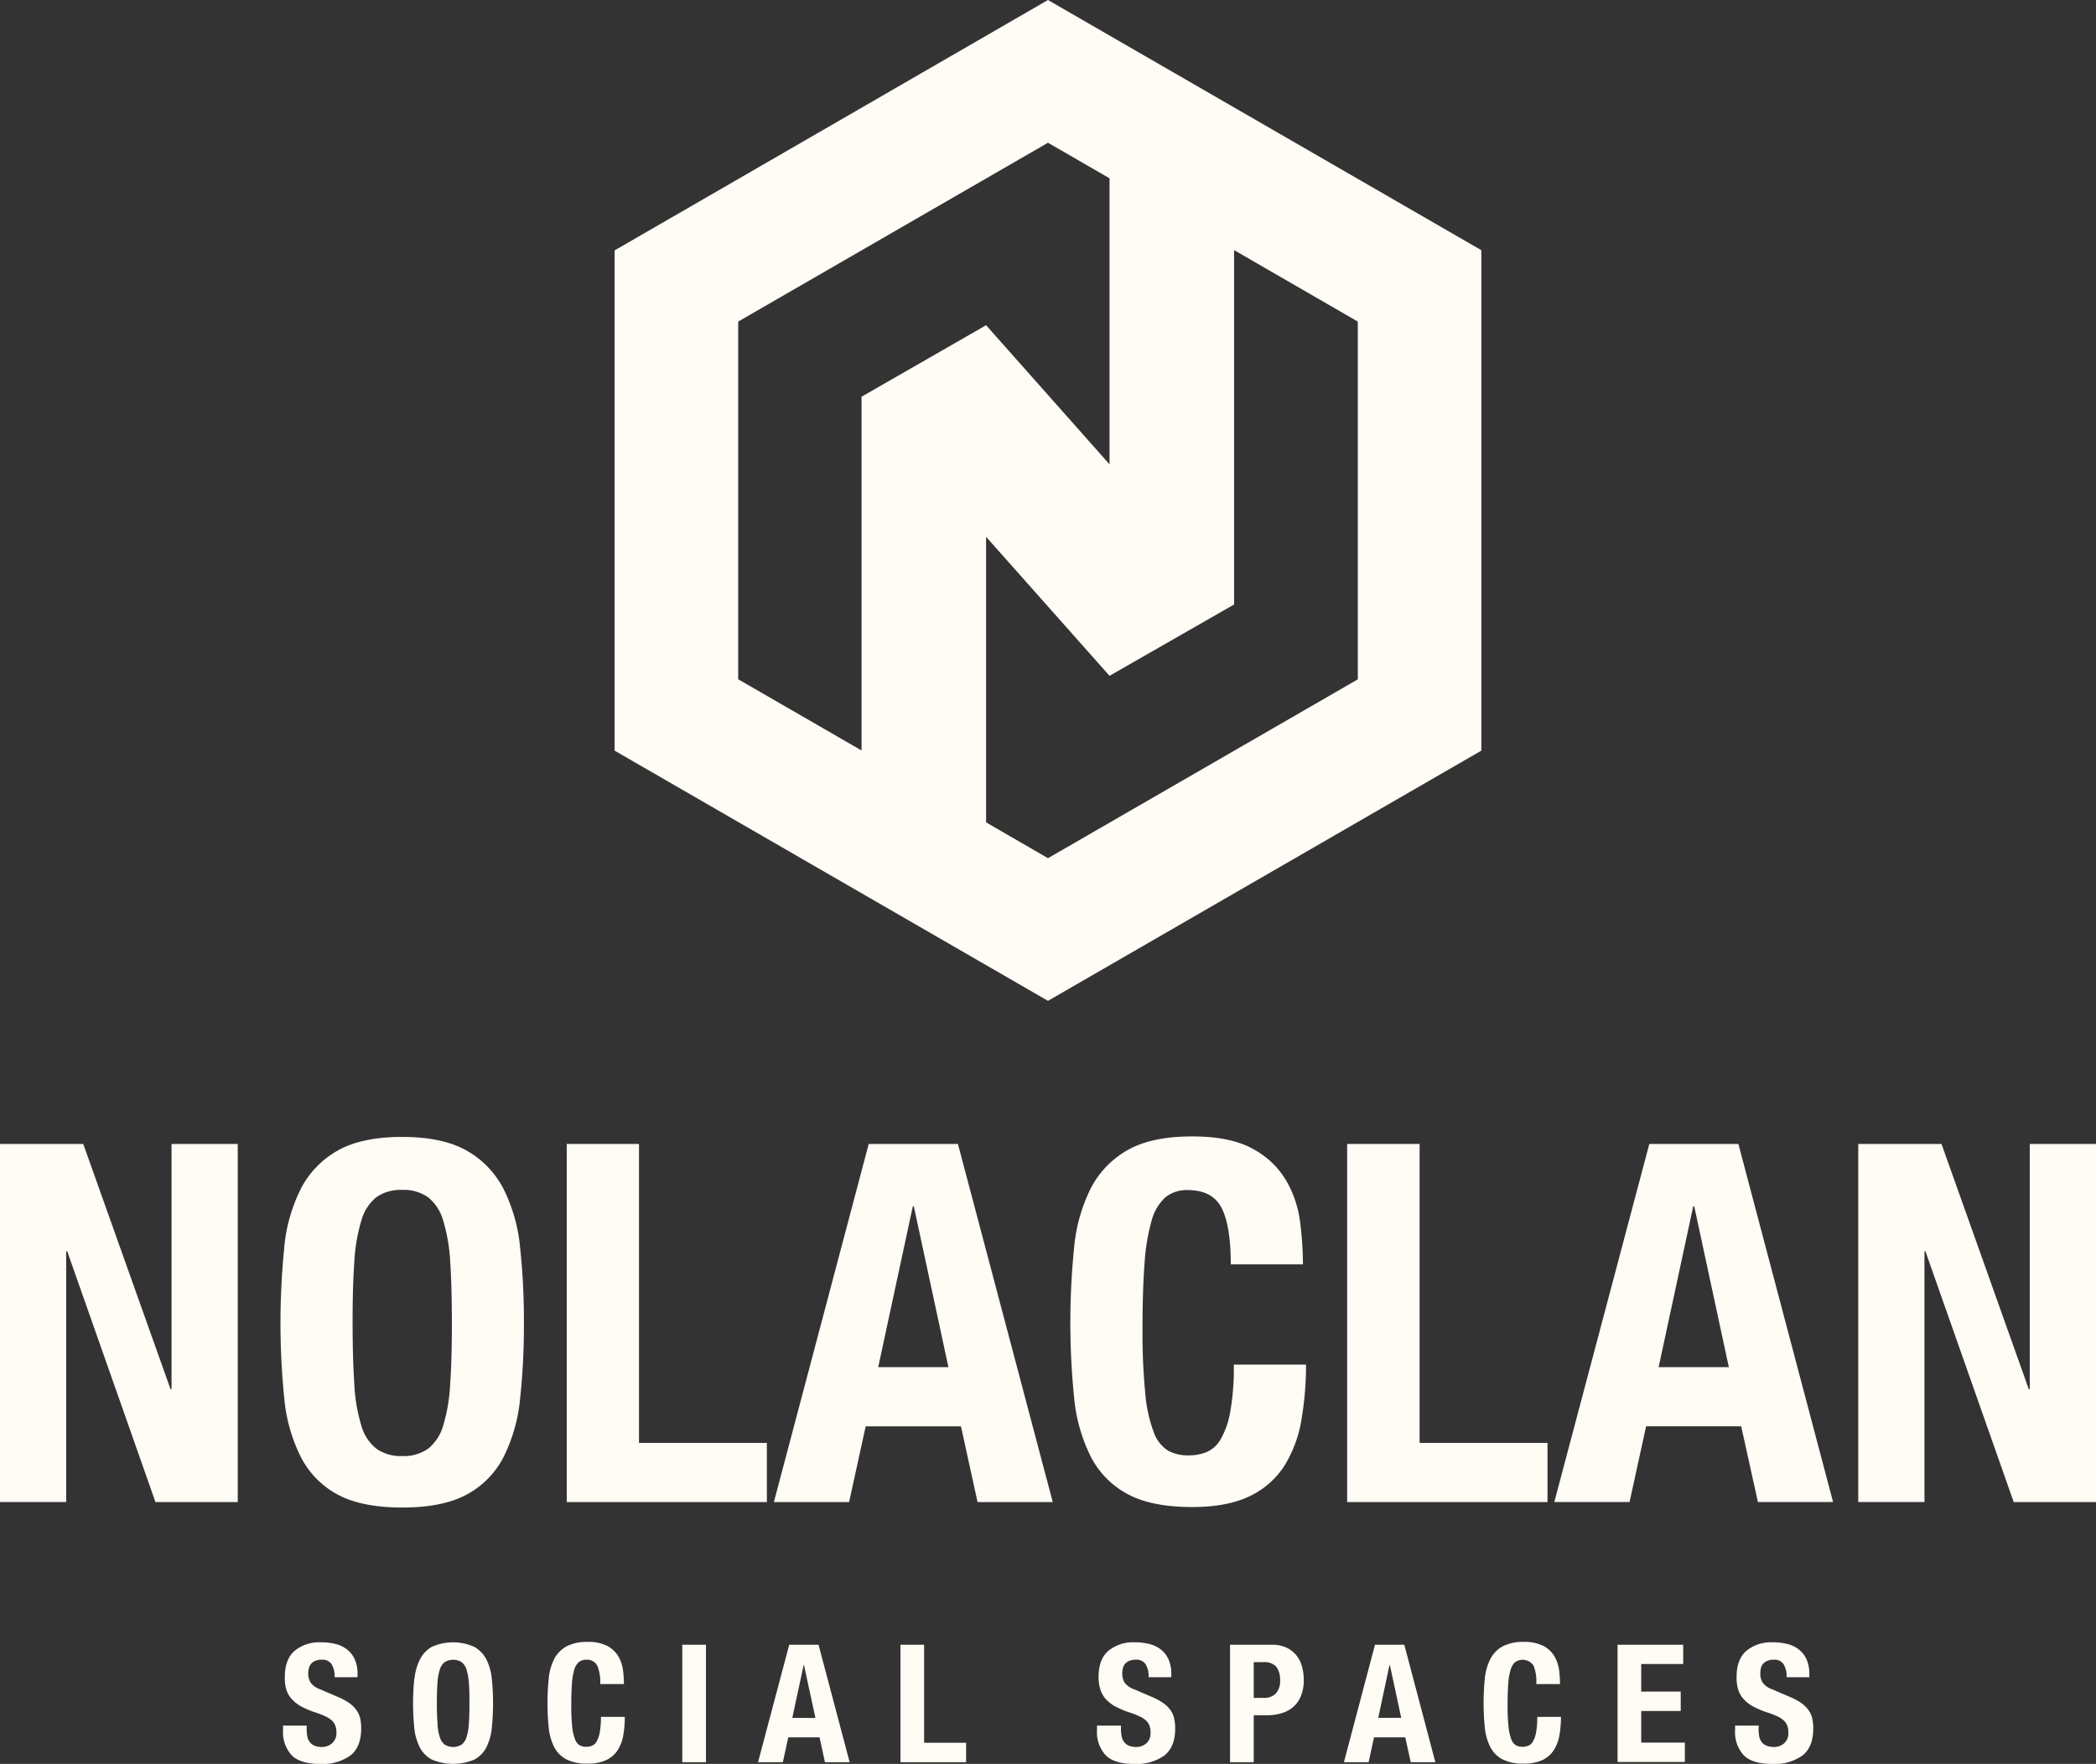 <svg xmlns="http://www.w3.org/2000/svg" viewBox="0 0 456.23 383.94"><rect x="0" y="0" width="456.23" height="383.94" fill="#333333" stroke="none"/><defs><style>.cls-1{fill:#fffbf5;}</style></defs><g id="Layer_2" data-name="Layer 2"><g id="Layer_1-2" data-name="Layer 1"><path class="cls-1" d="M37.12,302.38h.22V249H51.75v77.95H33.84L14.63,272.36h-.22v54.58H0V249H18.12Z"></path><path class="cls-1" d="M61.85,271.65a36,36,0,0,1,3.6-12.83,20.11,20.11,0,0,1,8-8.35q5.25-3,14.08-3t14.09,3a20.17,20.17,0,0,1,8,8.35,36,36,0,0,1,3.6,12.83,149.33,149.33,0,0,1,.82,16.32,149.1,149.1,0,0,1-.82,16.37,35.93,35.93,0,0,1-3.6,12.78,19.19,19.19,0,0,1-8,8.18q-5.25,2.85-14.09,2.84T73.47,325.3a19.13,19.13,0,0,1-8-8.18,35.93,35.93,0,0,1-3.6-12.78,163.31,163.31,0,0,1,0-32.69Zm15.28,29.69a37,37,0,0,0,1.53,9,9.89,9.89,0,0,0,3.27,5,9.16,9.16,0,0,0,5.62,1.59,9.19,9.19,0,0,0,5.63-1.59,9.89,9.89,0,0,0,3.27-5,37,37,0,0,0,1.53-9q.39-5.5.38-13.37T98,274.65a37.75,37.75,0,0,0-1.53-8.95,10,10,0,0,0-3.27-5.08A9.25,9.25,0,0,0,87.55,259a9.22,9.22,0,0,0-5.62,1.58,10,10,0,0,0-3.27,5.08,37.75,37.75,0,0,0-1.53,8.95q-.39,5.46-.38,13.32T77.13,301.34Z"></path><path class="cls-1" d="M123.36,249h15.73v65.07h27.83v12.88H123.36Z"></path><path class="cls-1" d="M208.51,249l20.64,77.95H212.78l-3.61-16.48H188.43l-3.61,16.48H168.45L189.09,249Zm-2.07,48.58-7.53-35h-.22l-7.53,35Z"></path><path class="cls-1" d="M265.89,262.91q-2-3.87-7.37-3.87a7.38,7.38,0,0,0-4.86,1.58,10.51,10.51,0,0,0-3,5.13,43.62,43.62,0,0,0-1.53,9.28q-.44,5.73-.44,14a136.44,136.44,0,0,0,.6,14.3,31.59,31.59,0,0,0,1.86,8.46,7.73,7.73,0,0,0,3.16,4,9.16,9.16,0,0,0,4.42,1,10.53,10.53,0,0,0,3.88-.71,6.54,6.54,0,0,0,3.11-2.84,18.11,18.11,0,0,0,2.07-6,53.9,53.9,0,0,0,.77-10.21h15.72a70.77,70.77,0,0,1-1,12,27.34,27.34,0,0,1-3.66,9.94,18.18,18.18,0,0,1-7.53,6.66q-4.86,2.4-12.61,2.4-8.85,0-14.08-2.84a19.15,19.15,0,0,1-8-8.18,36.14,36.14,0,0,1-3.6-12.78,163.31,163.31,0,0,1,0-32.69,36.18,36.18,0,0,1,3.6-12.83,20.13,20.13,0,0,1,8-8.35q5.24-3,14.08-3,8.4,0,13.26,2.73a18.51,18.51,0,0,1,7.26,6.94,23.83,23.83,0,0,1,3,9.06,72.81,72.81,0,0,1,.61,9.12H267.9Q267.9,266.79,265.89,262.91Z"></path><path class="cls-1" d="M293.23,249H309v65.07h27.84v12.88H293.23Z"></path><path class="cls-1" d="M378.39,249,399,326.94H382.64L379,310.46H358.3l-3.6,16.48H338.32L359,249Zm-2.08,48.58-7.53-35h-.22l-7.53,35Z"></path><path class="cls-1" d="M441.6,302.38h.21V249h14.42v77.95H438.32L419.1,272.36h-.21v54.58H404.48V249H422.6Z"></path><path class="cls-1" d="M66.75,376.32a9.17,9.17,0,0,0,.14,1.63,2.71,2.71,0,0,0,.54,1.23,2.56,2.56,0,0,0,1,.79,4.24,4.24,0,0,0,1.67.29,3.32,3.32,0,0,0,2.13-.77,2.91,2.91,0,0,0,1-2.38,4.16,4.16,0,0,0-.24-1.49,2.79,2.79,0,0,0-.76-1.13,5.44,5.44,0,0,0-1.42-.91,18.9,18.9,0,0,0-2.16-.84,18.81,18.81,0,0,1-3-1.26,8,8,0,0,1-2.09-1.59,5.6,5.6,0,0,1-1.24-2.12A8.9,8.9,0,0,1,62,365q0-3.79,2.11-5.66a8.47,8.47,0,0,1,5.8-1.86,12.59,12.59,0,0,1,3.17.37,6.61,6.61,0,0,1,2.51,1.22,5.69,5.69,0,0,1,1.64,2.15,7.44,7.44,0,0,1,.6,3.13v.72h-5a5.13,5.13,0,0,0-.64-2.81,2.37,2.37,0,0,0-2.15-1,3.51,3.51,0,0,0-1.43.26,2.17,2.17,0,0,0-.91.66,2.32,2.32,0,0,0-.47.94,4.7,4.7,0,0,0-.13,1.12,3.6,3.6,0,0,0,.51,2,4.44,4.44,0,0,0,2.14,1.49l4,1.72a12.44,12.44,0,0,1,2.4,1.34,6.38,6.38,0,0,1,1.48,1.51,4.87,4.87,0,0,1,.78,1.77,10.18,10.18,0,0,1,.21,2.15q0,4.05-2.35,5.89a10.31,10.31,0,0,1-6.53,1.84q-4.38,0-6.25-1.89a7.39,7.39,0,0,1-1.88-5.45v-1h5.16Z"></path><path class="cls-1" d="M90.22,365.41a11.9,11.9,0,0,1,1.19-4.21A6.55,6.55,0,0,1,94,358.46a11.36,11.36,0,0,1,9.23,0,6.64,6.64,0,0,1,2.64,2.74,11.9,11.9,0,0,1,1.18,4.21,53.44,53.44,0,0,1,0,10.73,11.85,11.85,0,0,1-1.18,4.19,6.27,6.27,0,0,1-2.64,2.68A11.92,11.92,0,0,1,94,383a6.19,6.19,0,0,1-2.63-2.68,11.85,11.85,0,0,1-1.19-4.19,53.44,53.44,0,0,1,0-10.73Zm5,9.74a11.56,11.56,0,0,0,.5,2.94,3.32,3.32,0,0,0,1.07,1.65,3.53,3.53,0,0,0,3.69,0,3.27,3.27,0,0,0,1.08-1.65,12.52,12.52,0,0,0,.5-2.94c.08-1.2.12-2.67.12-4.38s0-3.18-.12-4.37a12.72,12.72,0,0,0-.5-2.94,3.29,3.29,0,0,0-1.08-1.67,3.53,3.53,0,0,0-3.69,0,3.34,3.34,0,0,0-1.07,1.67,11.73,11.73,0,0,0-.5,2.94c-.09,1.19-.13,2.64-.13,4.37S95.15,374,95.24,375.15Z"></path><path class="cls-1" d="M130,362.55a2.48,2.48,0,0,0-2.42-1.28,2.43,2.43,0,0,0-1.59.52,3.46,3.46,0,0,0-1,1.69,13.88,13.88,0,0,0-.5,3c-.09,1.25-.14,2.79-.14,4.6a45.21,45.21,0,0,0,.19,4.69,11,11,0,0,0,.61,2.78,2.57,2.57,0,0,0,1,1.33,3.07,3.07,0,0,0,1.45.34,3.3,3.3,0,0,0,1.27-.24,2.11,2.11,0,0,0,1-.93,6.31,6.31,0,0,0,.68-2,18.57,18.57,0,0,0,.25-3.34H136a23.51,23.51,0,0,1-.32,3.93,8.93,8.93,0,0,1-1.2,3.26,6,6,0,0,1-2.47,2.19,9.43,9.43,0,0,1-4.14.78,9.64,9.64,0,0,1-4.62-.93,6.3,6.3,0,0,1-2.63-2.68,11.85,11.85,0,0,1-1.18-4.19,53.44,53.44,0,0,1,0-10.73,11.9,11.9,0,0,1,1.18-4.21,6.67,6.67,0,0,1,2.63-2.74,9.38,9.38,0,0,1,4.62-1,9,9,0,0,1,4.35.89,6.12,6.12,0,0,1,2.39,2.28,8,8,0,0,1,1,3,24.72,24.72,0,0,1,.2,3h-5.16A9.28,9.28,0,0,0,130,362.55Z"></path><path class="cls-1" d="M148.51,358h5.16v25.57h-5.16Z"></path><path class="cls-1" d="M178.17,358l6.77,25.57h-5.38l-1.17-5.41h-6.81l-1.18,5.41H165L171.79,358Zm-.68,15.94L175,362.42h-.07l-2.47,11.5Z"></path><path class="cls-1" d="M196,358h5.15v21.34h9.14v4.23H196Z"></path><path class="cls-1" d="M244,376.32a8.29,8.29,0,0,0,.15,1.63,2.71,2.71,0,0,0,.54,1.23,2.56,2.56,0,0,0,1,.79,4.24,4.24,0,0,0,1.67.29,3.34,3.34,0,0,0,2.13-.77,2.9,2.9,0,0,0,.94-2.38,4.17,4.17,0,0,0-.23-1.49,2.9,2.9,0,0,0-.76-1.13,5.44,5.44,0,0,0-1.42-.91,18.41,18.41,0,0,0-2.17-.84,19.07,19.07,0,0,1-3-1.26,8,8,0,0,1-2.1-1.59,5.71,5.71,0,0,1-1.23-2.12,8.89,8.89,0,0,1-.4-2.77q0-3.79,2.12-5.66a8.47,8.47,0,0,1,5.8-1.86,12.65,12.65,0,0,1,3.17.37,6.68,6.68,0,0,1,2.51,1.22,5.69,5.69,0,0,1,1.64,2.15,7.44,7.44,0,0,1,.59,3.13v.72h-4.94a5.13,5.13,0,0,0-.64-2.81,2.37,2.37,0,0,0-2.15-1,3.48,3.48,0,0,0-1.43.26,2.34,2.34,0,0,0-.92.66,2.3,2.3,0,0,0-.46.94,4.7,4.7,0,0,0-.13,1.12,3.68,3.68,0,0,0,.5,2,4.48,4.48,0,0,0,2.15,1.49l4,1.72a12.44,12.44,0,0,1,2.4,1.34,6.63,6.63,0,0,1,1.49,1.51,5,5,0,0,1,.76,1.77,9.54,9.54,0,0,1,.22,2.15c0,2.7-.79,4.66-2.35,5.89a10.31,10.31,0,0,1-6.53,1.84q-4.38,0-6.25-1.89a7.4,7.4,0,0,1-1.89-5.45v-1H244Z"></path><path class="cls-1" d="M276.77,358a7.48,7.48,0,0,1,3.31.66,6.08,6.08,0,0,1,2.17,1.74,6.8,6.8,0,0,1,1.18,2.45,11.58,11.58,0,0,1,.36,2.81,9,9,0,0,1-.6,3.44,6.22,6.22,0,0,1-1.64,2.4,6.9,6.9,0,0,1-2.56,1.4,11.26,11.26,0,0,1-3.33.46H272.9v10.21h-5.16V358Zm-1.58,11.57a3.41,3.41,0,0,0,2.49-.93,3.93,3.93,0,0,0,.95-2.91,4.59,4.59,0,0,0-.82-2.93,3.38,3.38,0,0,0-2.76-1H272.9v7.78Z"></path><path class="cls-1" d="M305.67,358l6.76,25.57h-5.36l-1.19-5.41h-6.8l-1.18,5.41h-5.37L299.29,358ZM305,373.92l-2.47-11.5h-.08L300,373.92Z"></path><path class="cls-1" d="M333.8,362.55a2.84,2.84,0,0,0-4-.76,3.46,3.46,0,0,0-1,1.69,13.88,13.88,0,0,0-.5,3c-.1,1.25-.15,2.79-.15,4.6a44.78,44.78,0,0,0,.2,4.69,10.61,10.61,0,0,0,.6,2.78,2.62,2.62,0,0,0,1,1.33,3.11,3.11,0,0,0,1.46.34,3.34,3.34,0,0,0,1.27-.24,2.14,2.14,0,0,0,1-.93,6.31,6.31,0,0,0,.68-2,18.57,18.57,0,0,0,.25-3.34h5.16a23.51,23.51,0,0,1-.32,3.93,8.94,8.94,0,0,1-1.21,3.26,6,6,0,0,1-2.47,2.19,9.42,9.42,0,0,1-4.13.78,9.59,9.59,0,0,1-4.62-.93,6.19,6.19,0,0,1-2.63-2.68,11.85,11.85,0,0,1-1.19-4.19,53.44,53.44,0,0,1,0-10.73,11.9,11.9,0,0,1,1.19-4.21,6.55,6.55,0,0,1,2.63-2.74,9.33,9.33,0,0,1,4.62-1,9,9,0,0,1,4.35.89,6.09,6.09,0,0,1,2.38,2.28,8.15,8.15,0,0,1,1,3,24.62,24.62,0,0,1,.19,3h-5.16A9.28,9.28,0,0,0,333.8,362.55Z"></path><path class="cls-1" d="M366.38,362.2h-9.14v6h8.6v4.23h-8.6v6.87h9.5v4.23H352.09V358h14.29Z"></path><path class="cls-1" d="M382.78,376.32a9.17,9.17,0,0,0,.14,1.63,2.94,2.94,0,0,0,.54,1.23,2.53,2.53,0,0,0,1.06.79,4.22,4.22,0,0,0,1.66.29,3.3,3.3,0,0,0,2.13-.77,2.91,2.91,0,0,0,.95-2.38,4.17,4.17,0,0,0-.23-1.49,2.93,2.93,0,0,0-.77-1.13,5.54,5.54,0,0,0-1.41-.91,18.41,18.41,0,0,0-2.17-.84,18.28,18.28,0,0,1-3-1.26,7.84,7.84,0,0,1-2.1-1.59,5.71,5.71,0,0,1-1.23-2.12A8.61,8.61,0,0,1,378,365q0-3.79,2.11-5.66a8.5,8.5,0,0,1,5.81-1.86,12.57,12.57,0,0,1,3.16.37,6.61,6.61,0,0,1,2.51,1.22,5.71,5.71,0,0,1,1.65,2.15,7.6,7.6,0,0,1,.59,3.13v.72h-4.94a5.12,5.12,0,0,0-.65-2.81,2.37,2.37,0,0,0-2.14-1,3.53,3.53,0,0,0-1.44.26,2.31,2.31,0,0,0-.91.66,2.18,2.18,0,0,0-.46.94,4.7,4.7,0,0,0-.13,1.12,3.68,3.68,0,0,0,.5,2,4.43,4.43,0,0,0,2.15,1.49l4,1.72a12.44,12.44,0,0,1,2.4,1.34,6.43,6.43,0,0,1,1.49,1.51,4.85,4.85,0,0,1,.77,1.77,10.15,10.15,0,0,1,.22,2.15c0,2.7-.79,4.66-2.35,5.89a10.36,10.36,0,0,1-6.54,1.84q-4.37,0-6.25-1.89a7.44,7.44,0,0,1-1.88-5.45v-1h5.16Z"></path><path class="cls-1" d="M228.11,0,150.24,45l-16.46,9.5V163.39l94.33,54.46,94.33-54.46V54.46ZM160.68,70l67.43-38.93,13.4,7.74v62.26L214.64,70.79,187.53,86.35v77l-26.85-15.5Zm134.87,77.87-67.44,38.93L214.64,179V116.85l26.87,30.25,27.11-15.52V54.44L295.55,70Z"></path></g></g></svg>